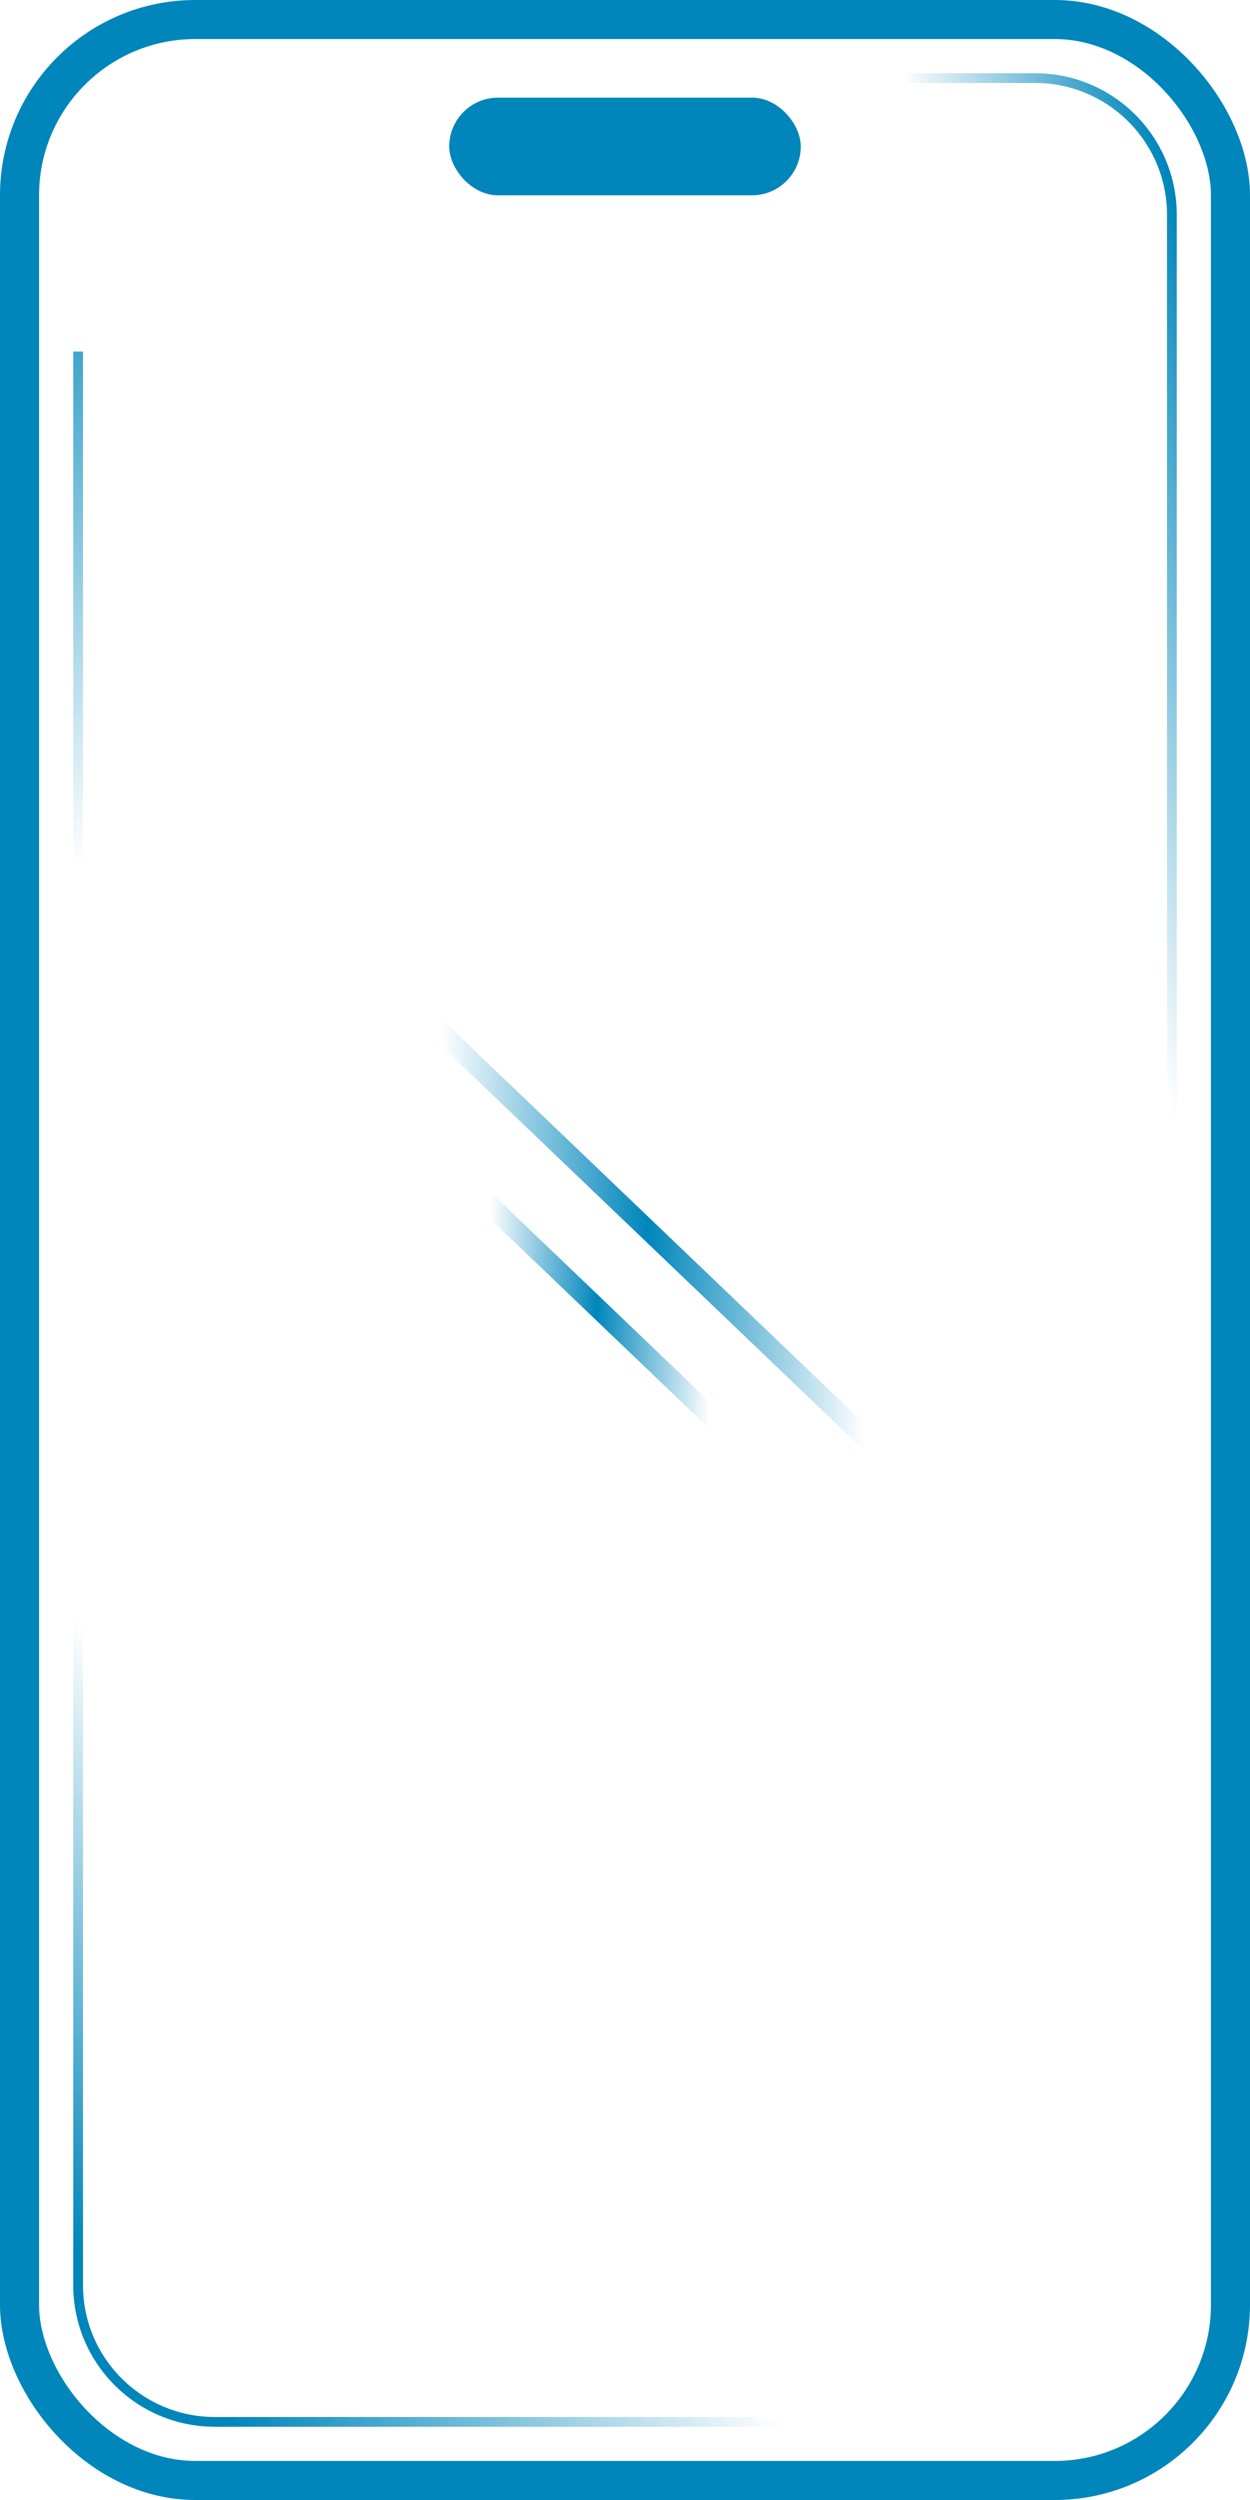 <svg width="64" height="128" viewBox="0 0 64 128" fill="none" xmlns="http://www.w3.org/2000/svg">
<g clip-path="url(#clip0_644_25)">
<rect x="1" y="1" width="62" height="126" rx="9" stroke="#0086BB" stroke-width="2"/>
<path d="M4 28V117C4 120.866 7.134 124 11 124H52" stroke="url(#paint0_linear_644_25)" stroke-width="0.5"/>
<path d="M4 114V18" stroke="url(#paint1_linear_644_25)" stroke-width="0.5"/>
<path d="M60 100V11C60 7.134 56.866 4 53 4H12" stroke="url(#paint2_linear_644_25)" stroke-width="0.5"/>
<rect x="23" y="5" width="18" height="5" rx="2.5" fill="#0086BB"/>
<path d="M23.331 60.024L46.998 82.67" stroke="url(#paint3_linear_644_25)"/>
<path d="M21.002 51.33L44.669 73.976" stroke="url(#paint4_linear_644_25)"/>
</g>
<defs>
<linearGradient id="paint0_linear_644_25" x1="6" y1="117.5" x2="22" y2="103.5" gradientUnits="userSpaceOnUse">
<stop stop-color="#0086BB"/>
<stop offset="1" stop-color="#0086BB" stop-opacity="0"/>
</linearGradient>
<linearGradient id="paint1_linear_644_25" x1="4" y1="9" x2="18" y2="37.5" gradientUnits="userSpaceOnUse">
<stop stop-color="#0086BB"/>
<stop offset="1" stop-color="#0086BB" stop-opacity="0"/>
</linearGradient>
<linearGradient id="paint2_linear_644_25" x1="58.5" y1="4" x2="47" y2="7" gradientUnits="userSpaceOnUse">
<stop stop-color="#0086BB"/>
<stop offset="1" stop-color="#0086BB" stop-opacity="0"/>
</linearGradient>
<linearGradient id="paint3_linear_644_25" x1="24.981" y1="64.193" x2="36.627" y2="64.664" gradientUnits="userSpaceOnUse">
<stop stop-color="#0086BB" stop-opacity="0"/>
<stop offset="0.487" stop-color="#0086BB"/>
<stop offset="1" stop-color="#0086BB" stop-opacity="0"/>
</linearGradient>
<linearGradient id="paint4_linear_644_25" x1="22.652" y1="55.5" x2="43.786" y2="54.937" gradientUnits="userSpaceOnUse">
<stop stop-color="#0086BB" stop-opacity="0"/>
<stop offset="0.487" stop-color="#0086BB"/>
<stop offset="1" stop-color="#0086BB" stop-opacity="0"/>
</linearGradient>
<clipPath id="clip0_644_25">
<rect width="64" height="128" fill="white"/>
</clipPath>
</defs>
</svg>
